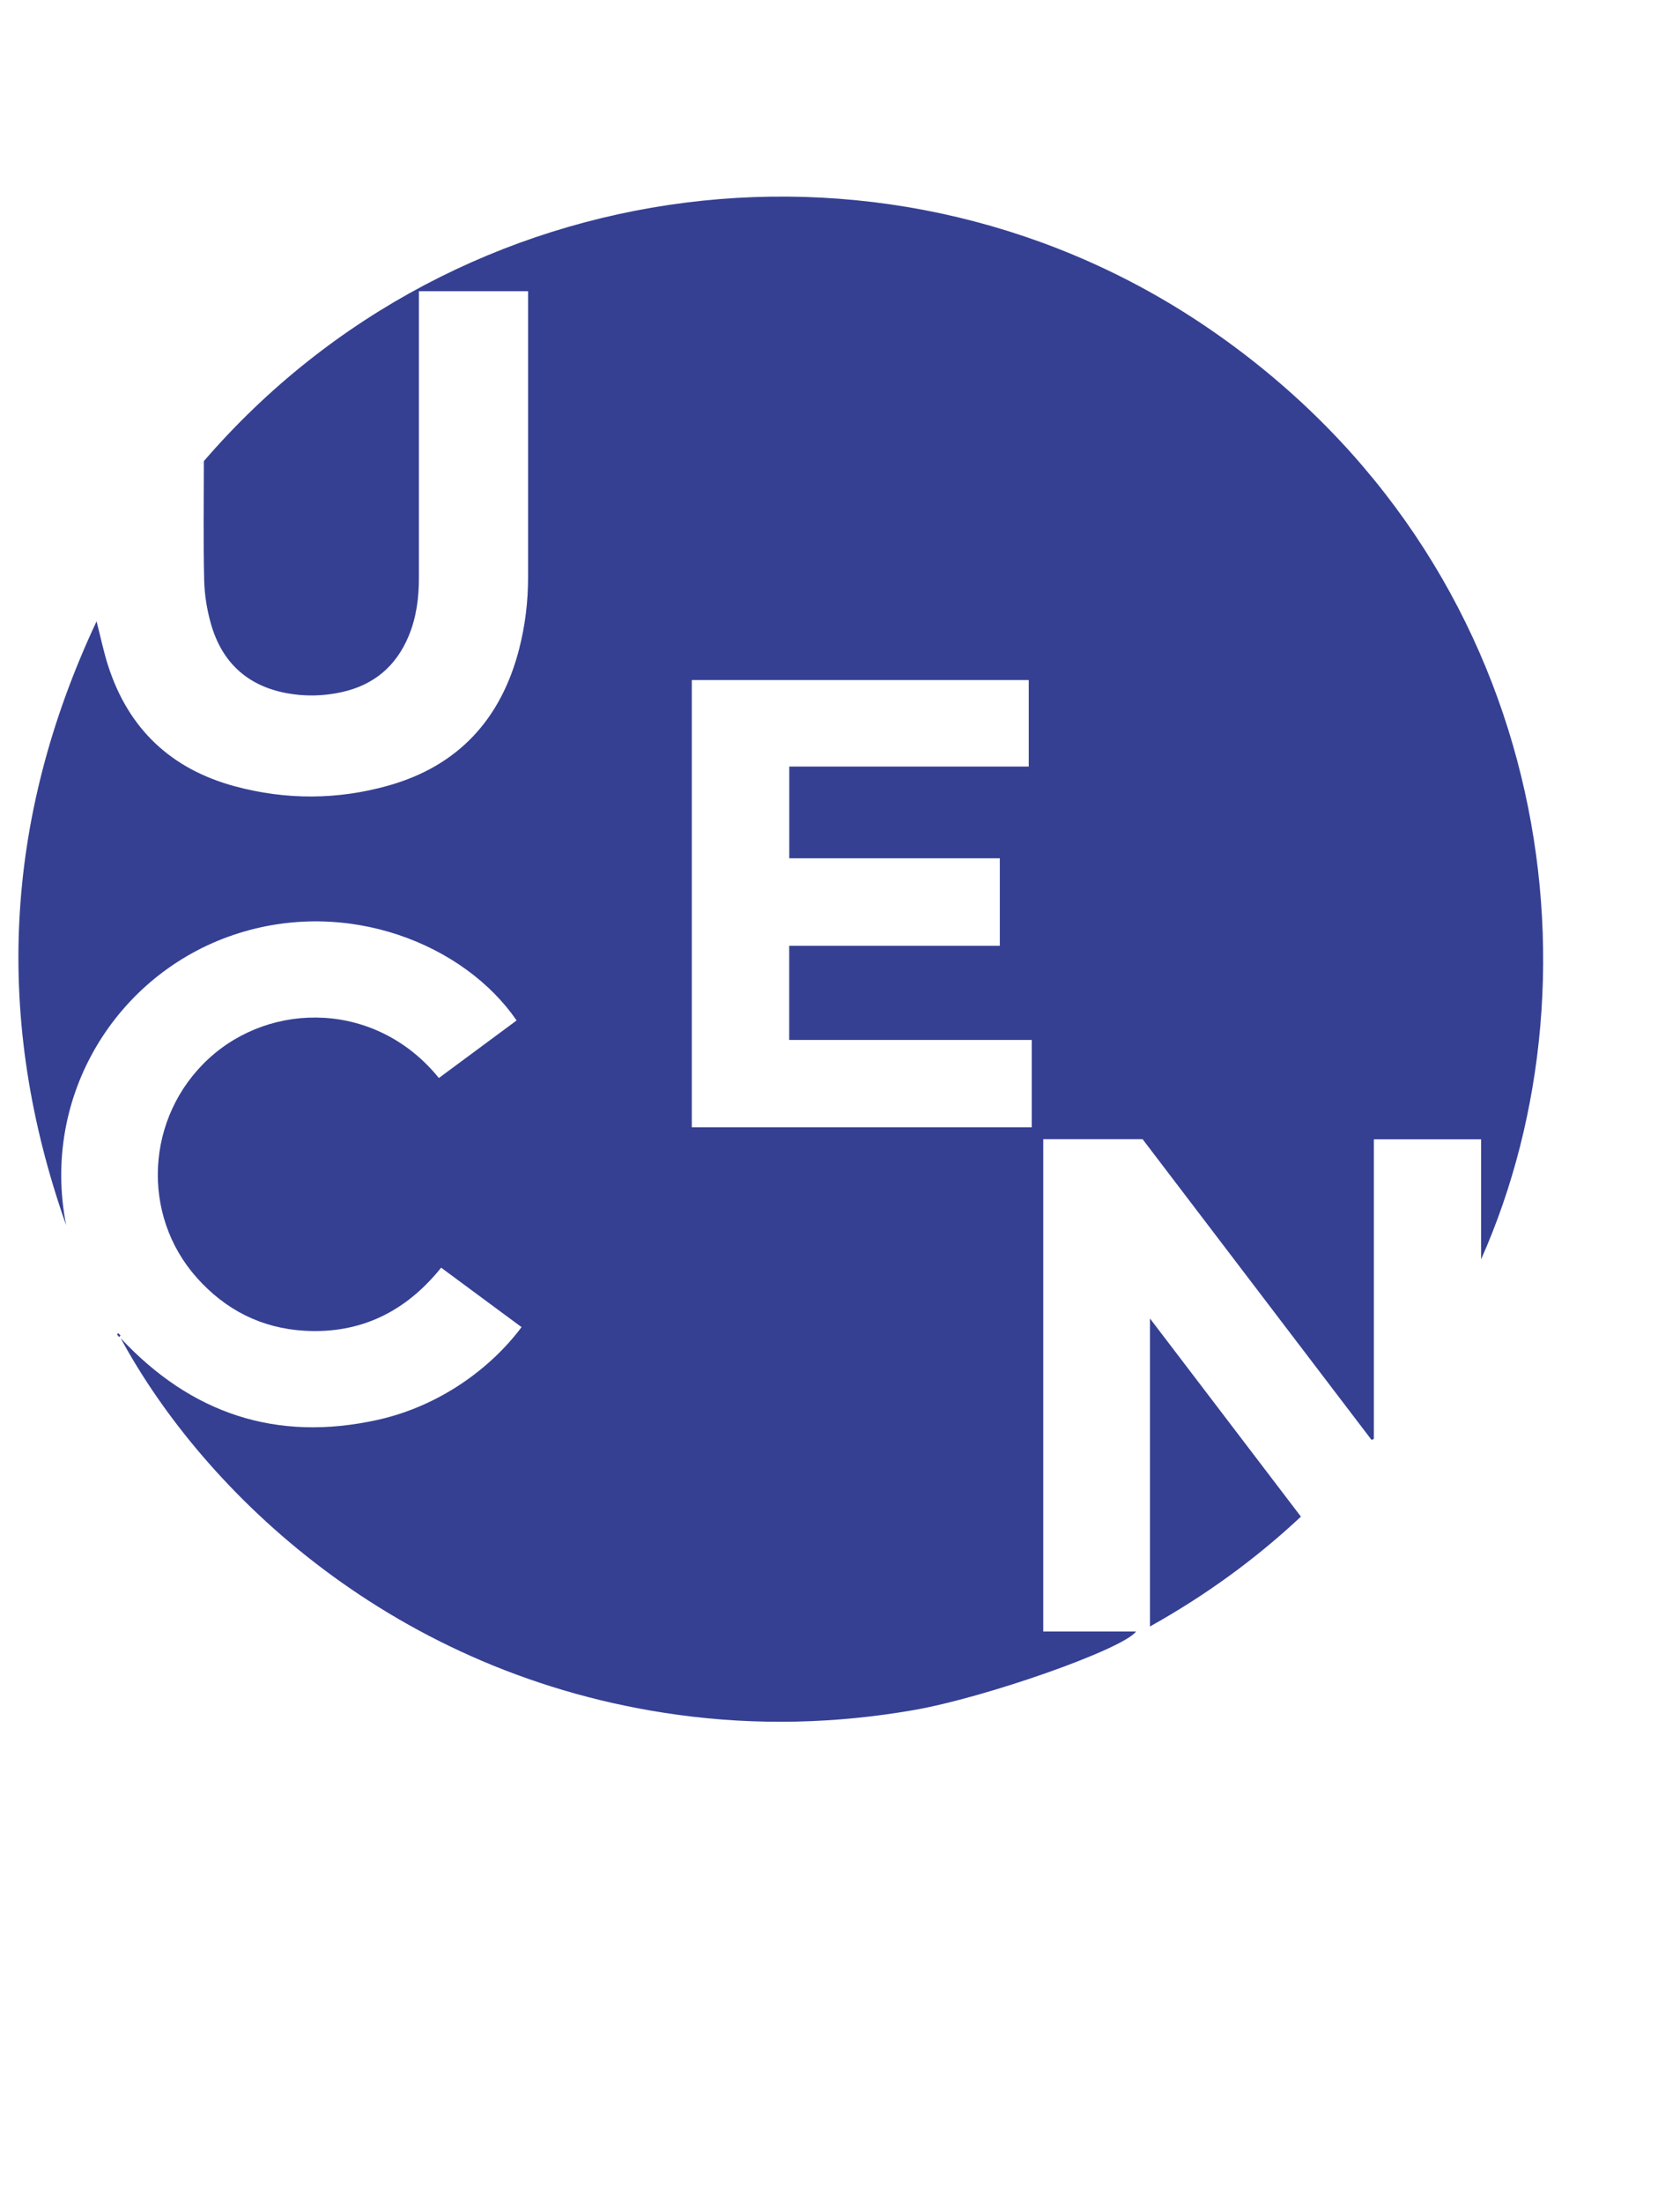 <?xml version="1.0" encoding="UTF-8"?><svg id="Layer_1" xmlns="http://www.w3.org/2000/svg" xmlns:xlink="http://www.w3.org/1999/xlink" viewBox="0 0 666.68 874"><defs><style>.cls-1,.cls-2,.cls-3{fill:none;}.cls-2{clip-path:url(#clippath-1);}.cls-4{fill:#354093;}.cls-3{clip-path:url(#clippath);}</style><clipPath id="clippath"><rect class="cls-1" y="17" width="653.68" height="857"/></clipPath><clipPath id="clippath-1"><rect class="cls-1" width="666.68" height="863"/></clipPath></defs><g class="cls-3"><g class="cls-2"><path class="cls-4" d="m38.32,246.47c1.64,6.37,2.81,12.12,4.6,17.66,8.07,25.01,24.96,40.95,50.3,47.78,20.36,5.49,40.87,5.41,61.1-.34,27.68-7.86,44.57-26.45,51.69-54.11,2.39-9.31,3.55-18.81,3.55-28.43,0-36.76,0-73.51,0-110.27v-3.24h-43.32v4.06c0,36.53,0,73.06,0,109.59,0,7.94-.98,15.73-4.07,23.13-5,12-13.84,19.44-26.54,22.25-7.35,1.63-14.77,1.78-22.16.36-15.58-2.99-25.49-12.4-29.77-27.47-1.58-5.57-2.54-11.49-2.68-17.28-.36-15.77-.12-31.56-.12-47.25,101.2-117.35,274.7-138.96,400.85-51.19,133.06,92.58,156.56,254.08,106.01,367.81v-47.58h-42.57v118.85c-.31.12-.62.24-.93.36-30.26-39.73-60.51-79.46-90.83-119.26h-39.43v195.28h36.83c-5.27,7.11-59.82,26.22-88.17,31.16-31.1,5.42-62.31,6.17-93.57,1.9-113.06-15.47-188.28-88.57-221.2-149.42,27.94,29.97,61.9,41.31,102,32.4,24.52-5.45,44.82-20.38,57.08-36.78-10.56-7.8-21.13-15.61-31.91-23.58-13.94,17.37-31.87,26.3-54.17,25.02-17.1-.98-31.41-8.26-42.81-21.06-22.3-25.03-20.22-63.8,4.63-86.78,25.06-23.17,66.82-22.81,91.45,7.58,10.28-7.61,20.57-15.22,30.85-22.83-20.56-30-67.04-49.2-112.29-33.96-46.32,15.6-76.58,63.67-66.47,115.17C-2.45,404.77,1.38,325.17,38.32,246.47Zm358.44,94h-83.55v-36.39h95.03v-34.31h-133.71v177.41h134.89v-34.66h-96.24v-37.35h83.58v-34.7Z"/><path class="cls-4" d="m516.25,601.62c-18.22,17.04-38.05,31.37-59.9,43.57v-122.17c20.18,26.49,39.94,52.4,59.9,78.6Z"/><path class="cls-4" d="m47.26,530.4c-.28-.36-.55-.72-.83-1.08.17-.16.35-.32.52-.48.3.31.6.63.89.94-.2.21-.39.41-.59.62Z"/><polygon class="cls-4" points="45.88 527.97 46.02 527.88 46.01 528.08 45.88 527.97"/></g></g></svg>